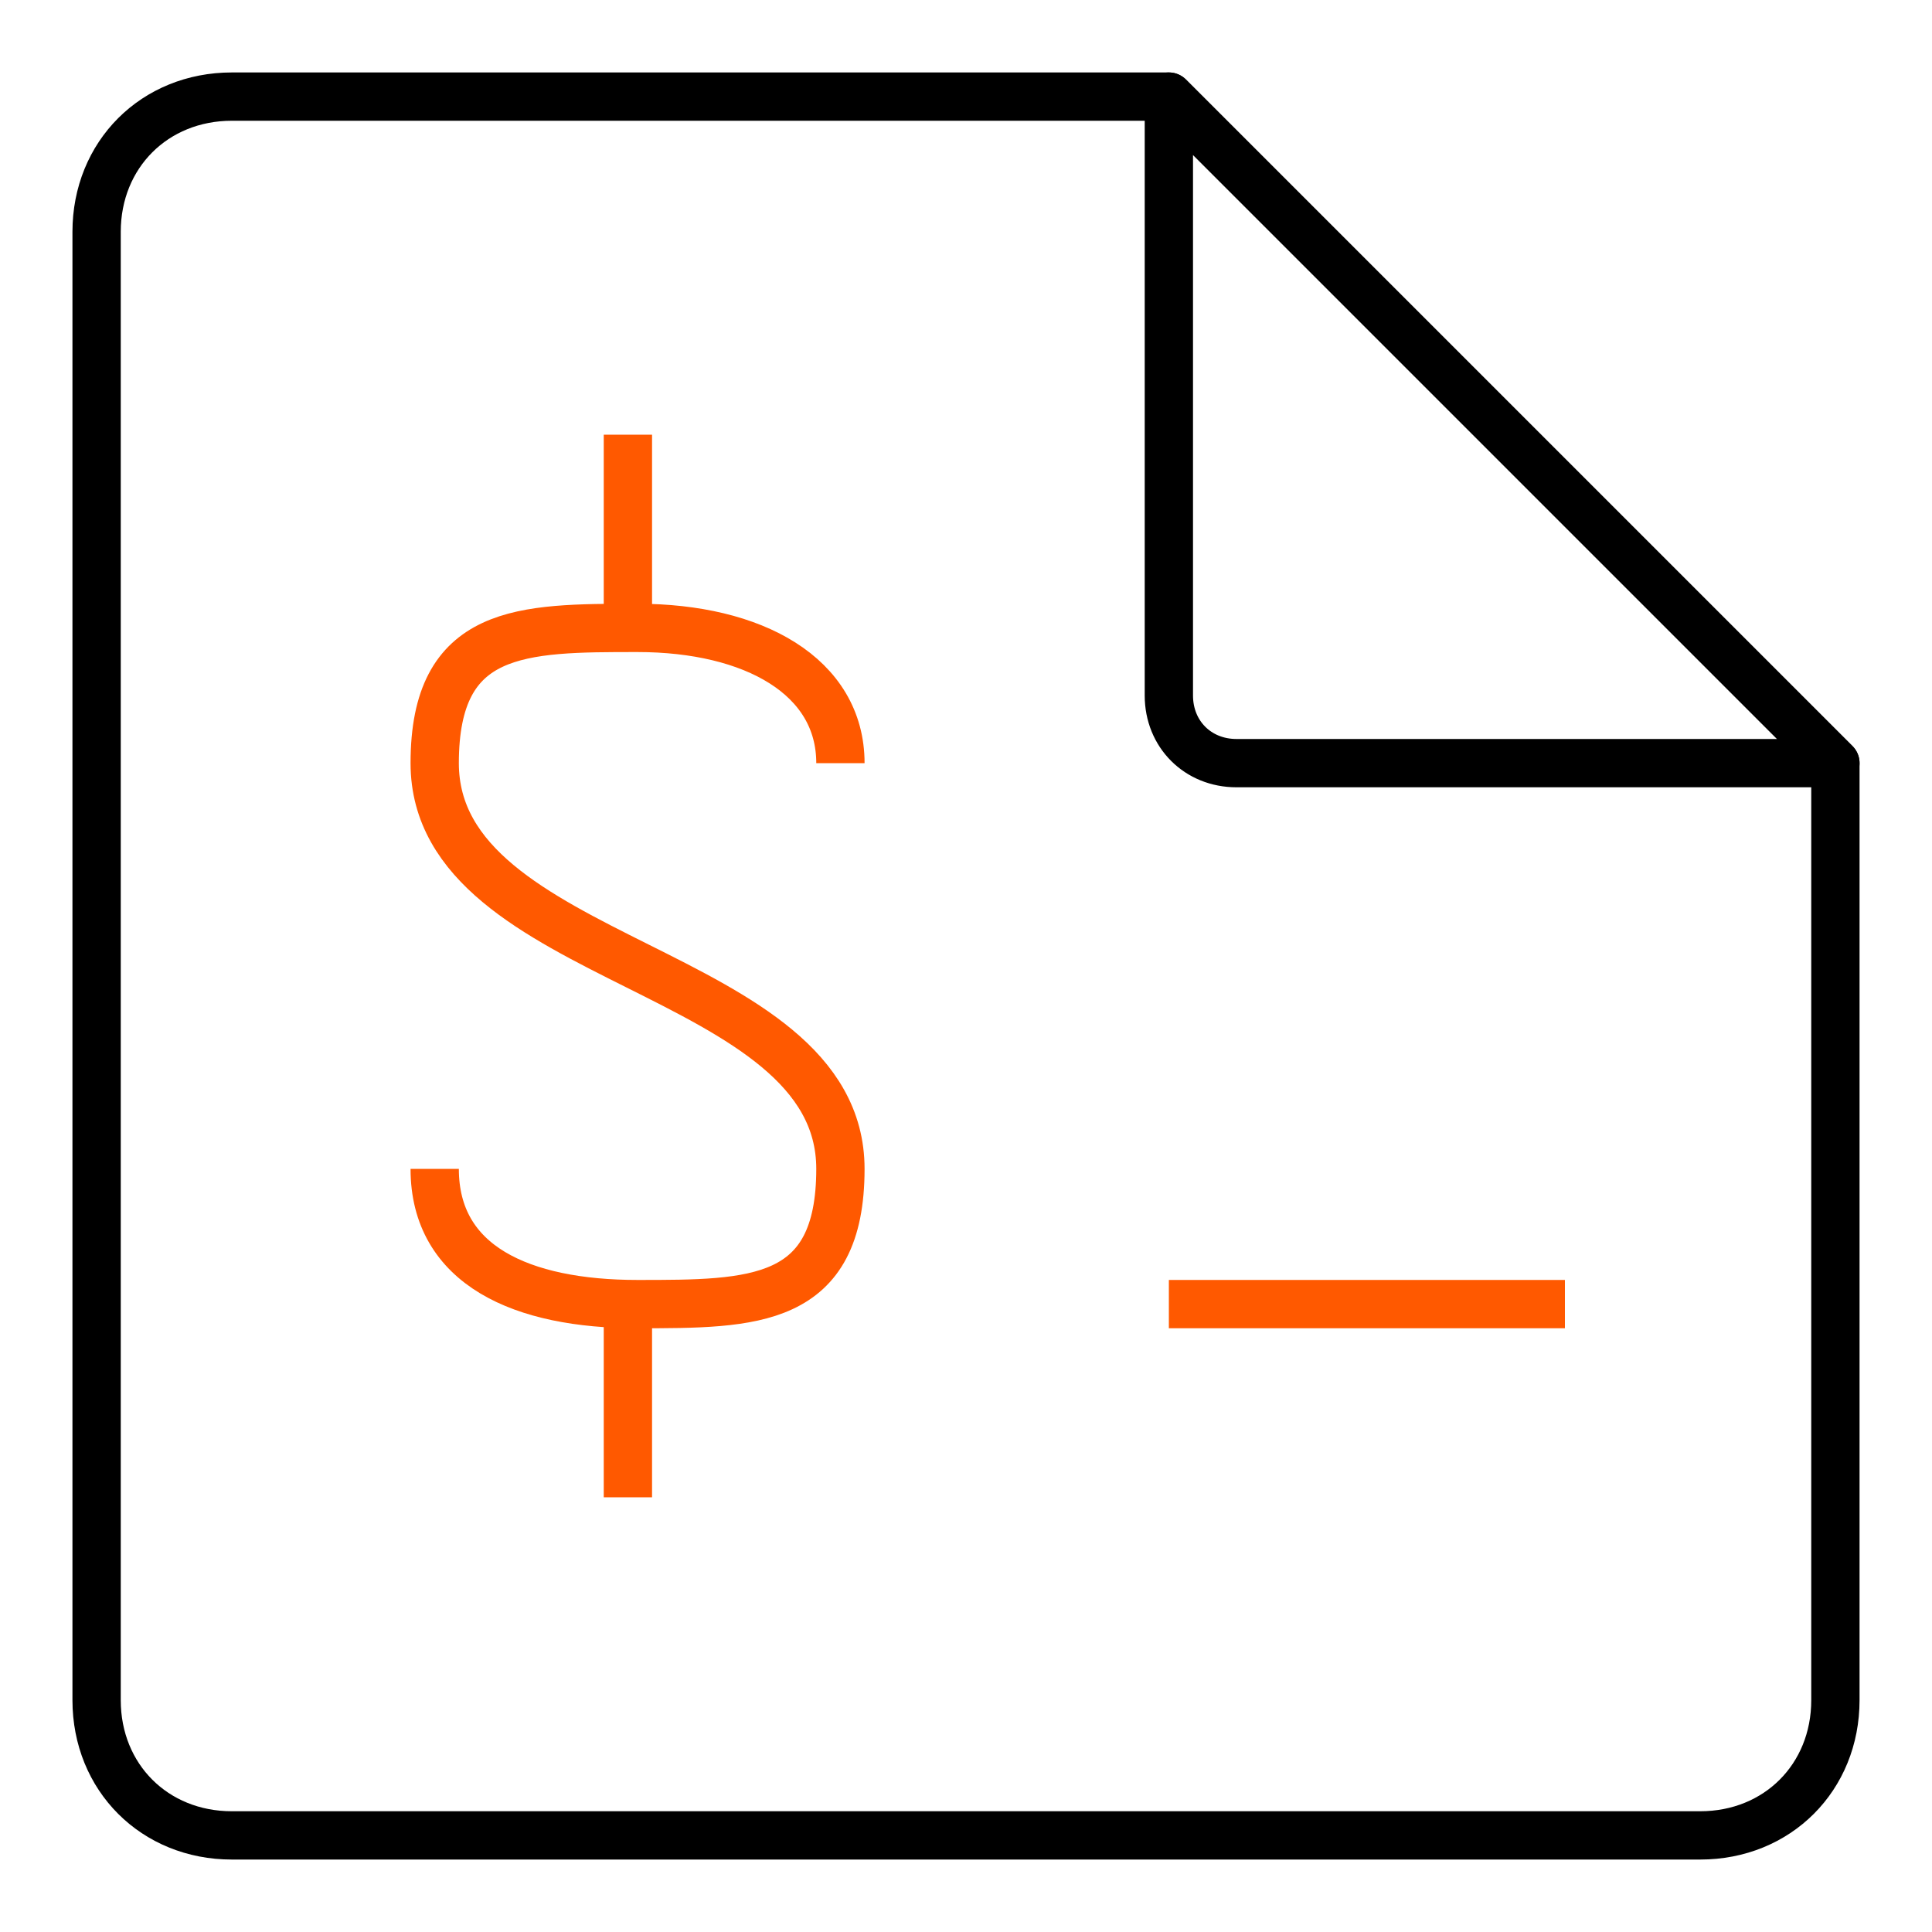 <svg xmlns="http://www.w3.org/2000/svg" x="0px" y="0px" viewBox="0 0 20 20">
<path fill="none" stroke="#000" stroke-width="0.5" stroke-linejoin="round" d="M12.1,1H2.4C1.6,1,1,1.6,1,2.4l0,0v15.2C1,18.4,1.6,19,2.4,19h15.2c0.8,0,1.4-0.6,1.4-1.4V7.9L12.1,1z"/>
<path fill="none" stroke="#000" stroke-width="0.5" stroke-linejoin="round" d="M12.1,7.2V1L19,7.9h-6.2C12.4,7.9,12.1,7.6,12.1,7.2L12.1,7.2z"/>
<line fill="none" stroke="#ff5900" stroke-width="0.5" x1="6.5" y1="6.5" x2="6.5" y2="4.5"/>
<path fill="none" stroke="#ff5900" stroke-width="0.5" d="M4.5,12.1c0,1,0.9,1.4,2.1,1.4s2.1,0,2.1-1.4c0-2.1-4.2-2.1-4.2-4.2c0-1.4,0.9-1.4,2.1-1.4S8.7,7,8.7,7.9"/>
<line fill="none" stroke="#ff5900" stroke-width="0.5" x1="6.5" y1="13.5" x2="6.5" y2="15.5"/>
<line fill="none" stroke="#ff5900" stroke-width="0.5" x1="12.1" y1="13.5" x2="16.2" y2="13.5"/>
</svg>
